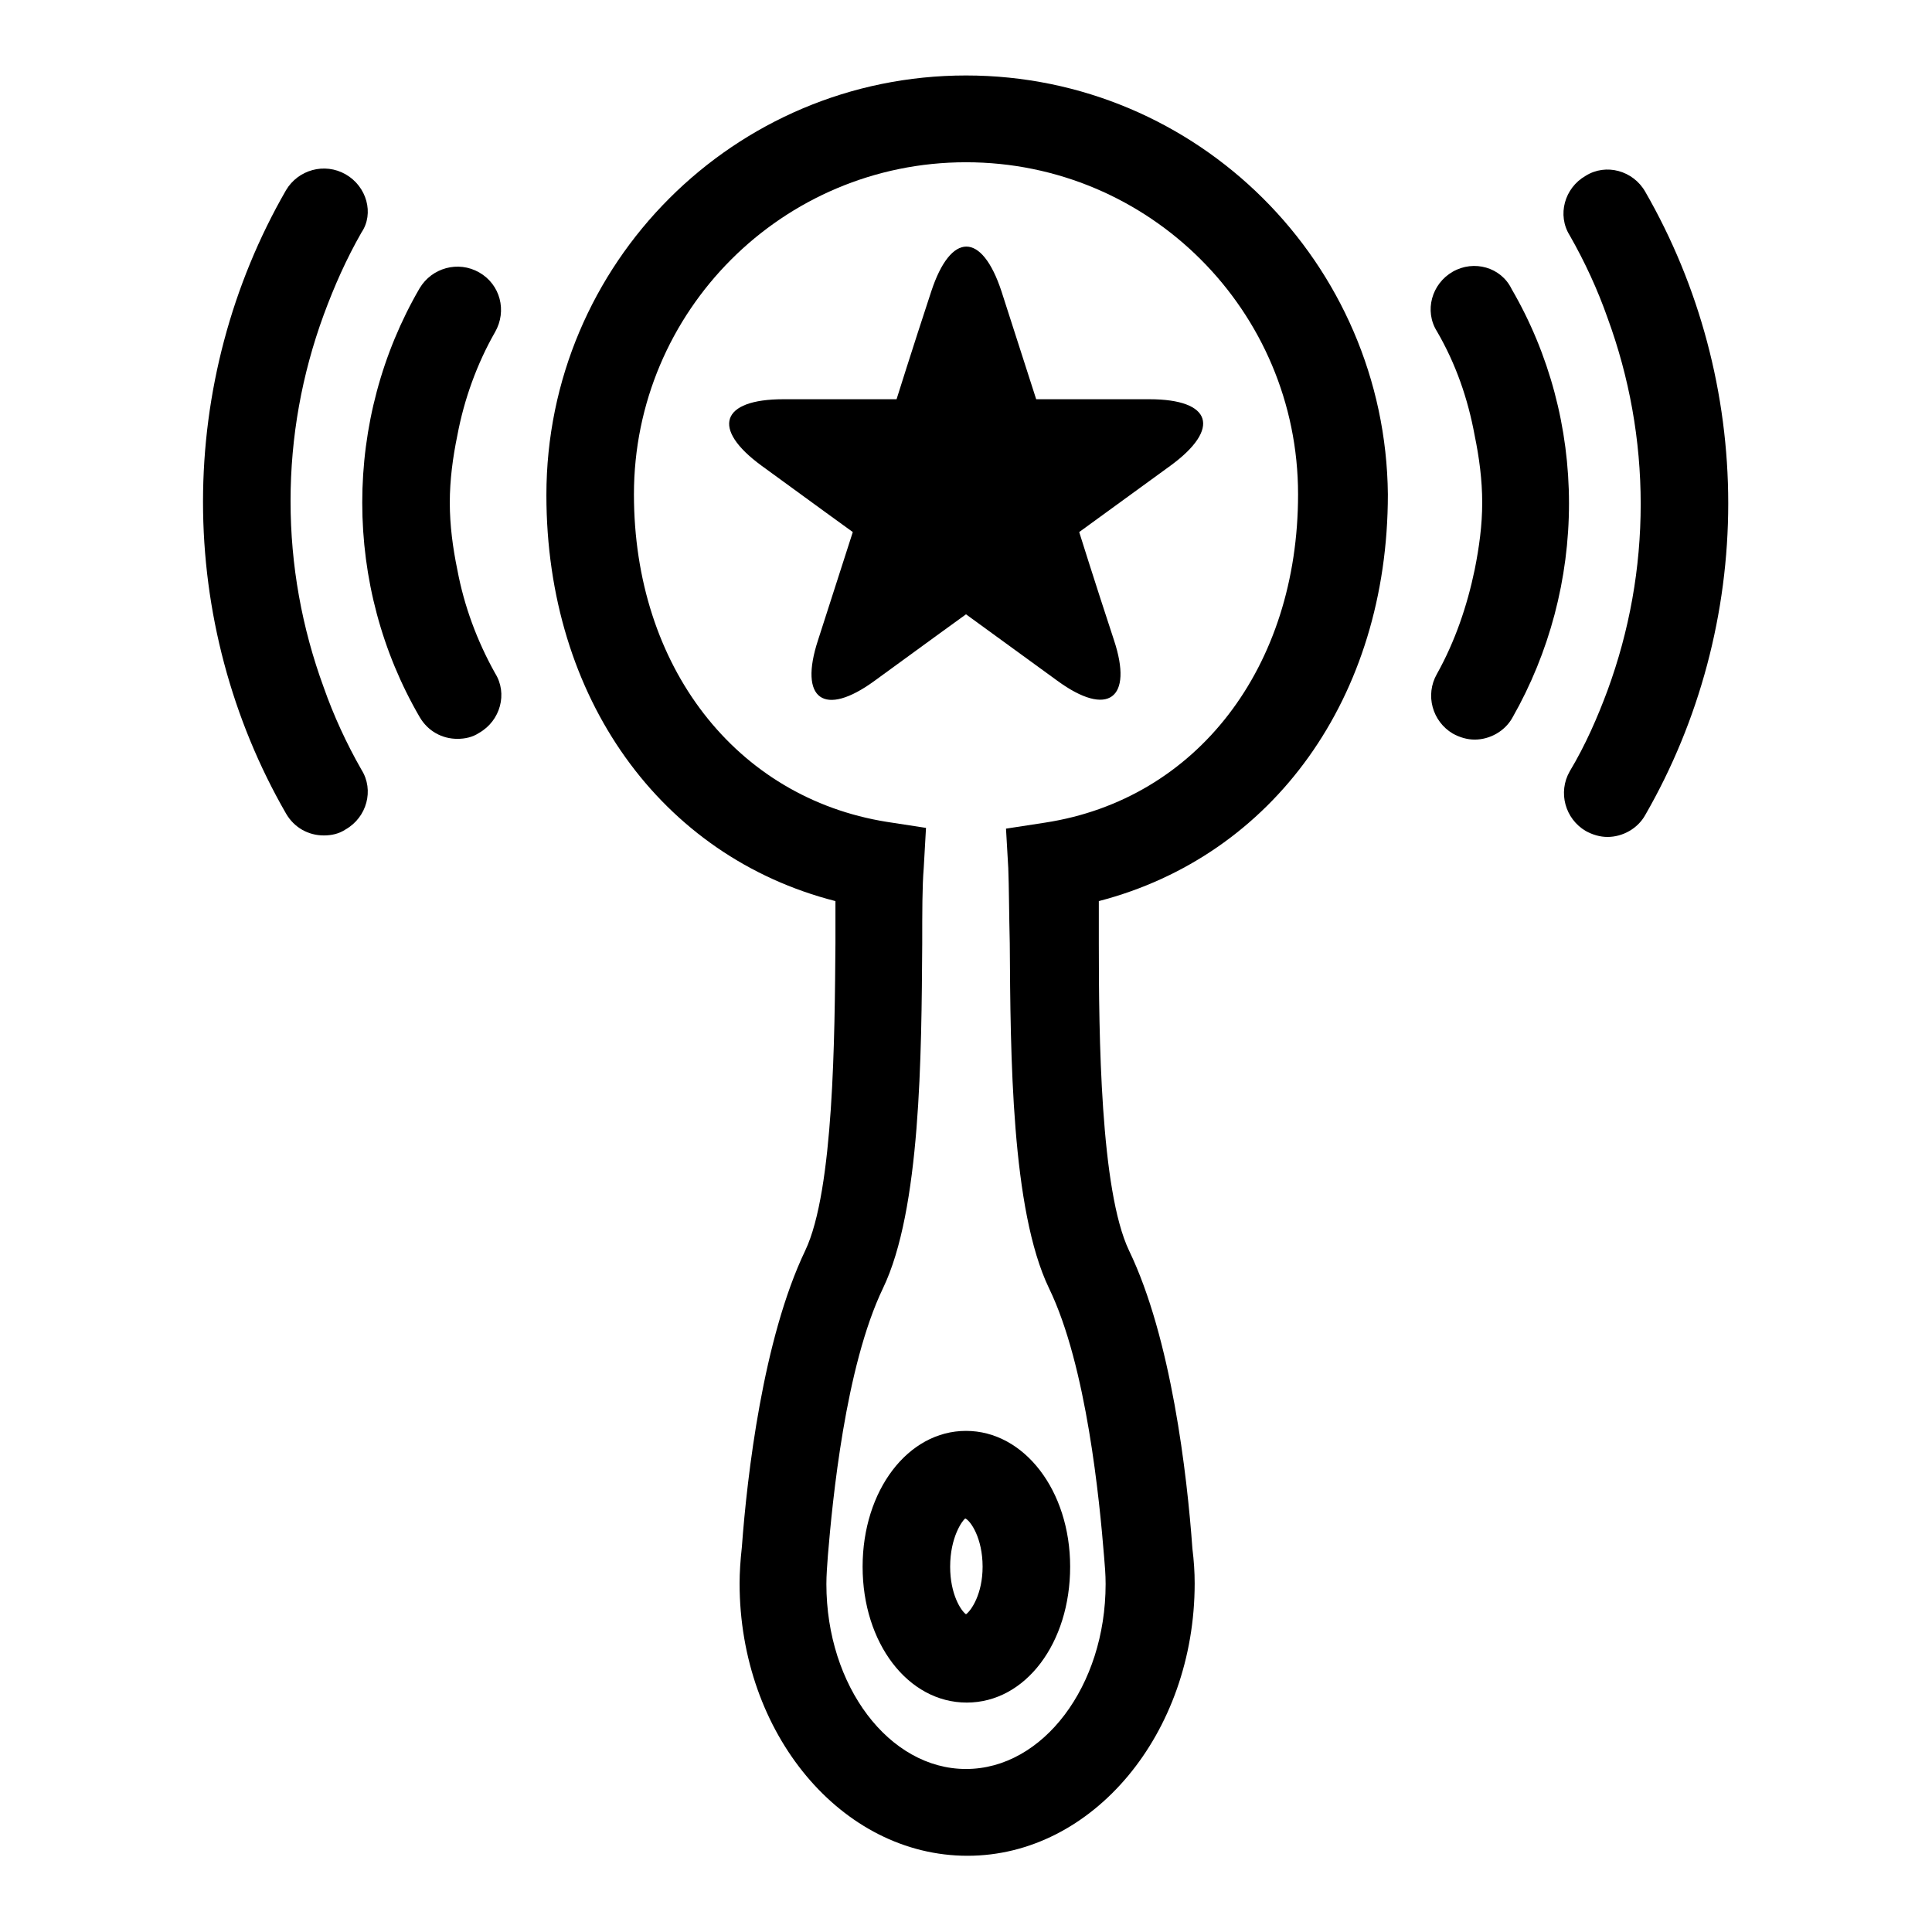 <?xml version="1.0" encoding="utf-8"?>
<!-- Svg Vector Icons : http://www.onlinewebfonts.com/icon -->
<!DOCTYPE svg PUBLIC "-//W3C//DTD SVG 1.1//EN" "http://www.w3.org/Graphics/SVG/1.1/DTD/svg11.dtd">
<svg version="1.1" xmlns="http://www.w3.org/2000/svg" xmlns:xlink="http://www.w3.org/1999/xlink" x="0px" y="0px" viewBox="0 0 256 256" enable-background="new 0 0 256 256" xml:space="preserve">
<g><g><g><path fill="#000000" d="M128,10c-30.7,0-55.6,24.9-55.6,55.6c0,26.9,15.2,47.9,38.3,53.8c0,1.7,0,3.6,0,5.6c-0.1,12.2-0.2,32.7-4,40.7c-5.6,11.7-7.7,29.8-8.4,39.3c-0.2,1.8-0.3,3.4-0.3,4.8c0,19.9,13.5,36.1,30.2,36.1c16.6,0,30.1-16.2,30.1-36.1c0-1.5-0.1-3-0.3-4.6c-0.7-9.8-2.8-27.9-8.4-39.5c-3.8-8-4-28.5-4-40.7c0-2,0-3.9,0-5.6c23.1-6,38.3-27,38.3-53.9C183.6,34.9,158.7,10,128,10z M138.5,109l-5.2,0.8l0.3,5.2c0.1,2.5,0.1,5.9,0.2,10c0.1,14.9,0.2,35.3,5.2,45.7c5,10.3,6.7,28.2,7.3,35.6c0.1,1.2,0.2,2.3,0.2,3.6c0,13.5-8.3,24.5-18.5,24.5c-10.2,0-18.5-11-18.5-24.5c0-1.2,0.1-2.4,0.2-3.8c0.6-7.2,2.3-25,7.3-35.4c5-10.4,5.1-30.8,5.2-45.7c0-4.1,0-7.6,0.2-10l0.3-5.3l-5.2-0.8c-20-3.2-33.5-20.6-33.5-43.4c0-24.3,19.7-44,44-44c24.3,0,44,19.7,44,44C172,88.4,158.6,105.9,138.5,109z"/><path fill="#000000" d="M114.3,207.6c0,10.1,6,18,13.8,18s13.7-7.9,13.7-18s-6.1-18-13.8-18C120.3,189.6,114.3,197.5,114.3,207.6z M128,213.9c-0.7-0.5-2.1-2.7-2.1-6.3c0-3.9,1.6-6.1,2-6.4c0.7,0.3,2.3,2.6,2.3,6.4C130.2,211.2,128.7,213.4,128,213.9z"/><path fill="#000000" d="M152.3,52.9c-8.3,0-15,0-15,0l-4.6-14.3c-2.6-7.9-6.7-7.9-9.3,0c-2.6,7.9-4.6,14.3-4.6,14.3h-15c-8.3,0-9.6,3.9-2.9,8.8s12.1,8.8,12.1,8.8l-4.6,14.3c-2.6,7.9,0.8,10.3,7.5,5.4s12.1-8.8,12.1-8.8l12.1,8.8c6.7,4.9,10.1,2.4,7.5-5.4c-2.6-7.9-4.6-14.3-4.6-14.3l12.1-8.8C161.8,56.8,160.6,52.9,152.3,52.9z"/><path fill="#000000" d="M65.6,44c1.6-2.8,0.7-6.3-2.1-7.9c-2.8-1.6-6.3-0.6-7.9,2.1C50.6,46.8,48,56.6,48,66.6c0,10,2.6,19.8,7.6,28.4c1.1,1.9,3,2.9,5,2.9c1,0,2-0.2,2.9-0.8c2.8-1.6,3.8-5.2,2.1-7.9c-2.4-4.3-4.1-8.9-5-13.7c-0.6-2.9-1-5.9-1-8.9c0-3,0.4-6,1-8.9C61.5,52.9,63.2,48.2,65.6,44z"/><path fill="#000000" d="M45.8,23.1c-2.8-1.6-6.3-0.6-7.9,2.1c-7.2,12.5-11,26.8-11,41.3c0,14.5,3.8,28.8,11,41.3c1.1,1.9,3,2.9,5,2.9c1,0,2-0.2,2.9-0.8c2.8-1.6,3.8-5.2,2.1-7.9c-2-3.5-3.7-7.2-5-10.9c-2.9-7.9-4.4-16.2-4.4-24.7c0-8.5,1.5-16.8,4.4-24.7c1.4-3.8,3-7.4,5-10.9C49.6,28.3,48.6,24.7,45.8,23.1z"/><path fill="#000000" d="M192.5,36c-2.8,1.6-3.8,5.2-2.1,7.9c2.5,4.3,4.1,8.9,5,13.8c0.6,2.9,1,5.9,1,8.9c0,3-0.4,5.9-1,8.9c-1,4.8-2.6,9.5-5,13.8c-1.6,2.8-0.6,6.3,2.1,7.9c0.9,0.5,1.9,0.8,2.9,0.8c2,0,4-1.1,5-2.9c4.9-8.6,7.5-18.4,7.5-28.4c0-10-2.6-19.8-7.6-28.4C198.9,35.4,195.3,34.4,192.5,36z"/><path fill="#000000" d="M208,102.2c-1.6,2.8-0.6,6.3,2.1,7.9c0.9,0.5,1.9,0.8,2.9,0.8c2,0,4-1.1,5-2.9c7.2-12.5,11-26.8,11-41.3c0-14.5-3.8-28.8-11-41.3c-1.6-2.8-5.2-3.8-7.9-2.1c-2.8,1.6-3.8,5.2-2.1,7.9c2,3.5,3.7,7.2,5,10.9c2.9,7.9,4.4,16.2,4.4,24.7c0,8.5-1.5,16.8-4.4,24.7C211.7,95,210.1,98.7,208,102.2z"/></g><g></g><g></g><g></g><g></g><g></g><g></g><g></g><g></g><g></g><g></g><g></g><g></g><g></g><g></g><g></g></g></g>
</svg>